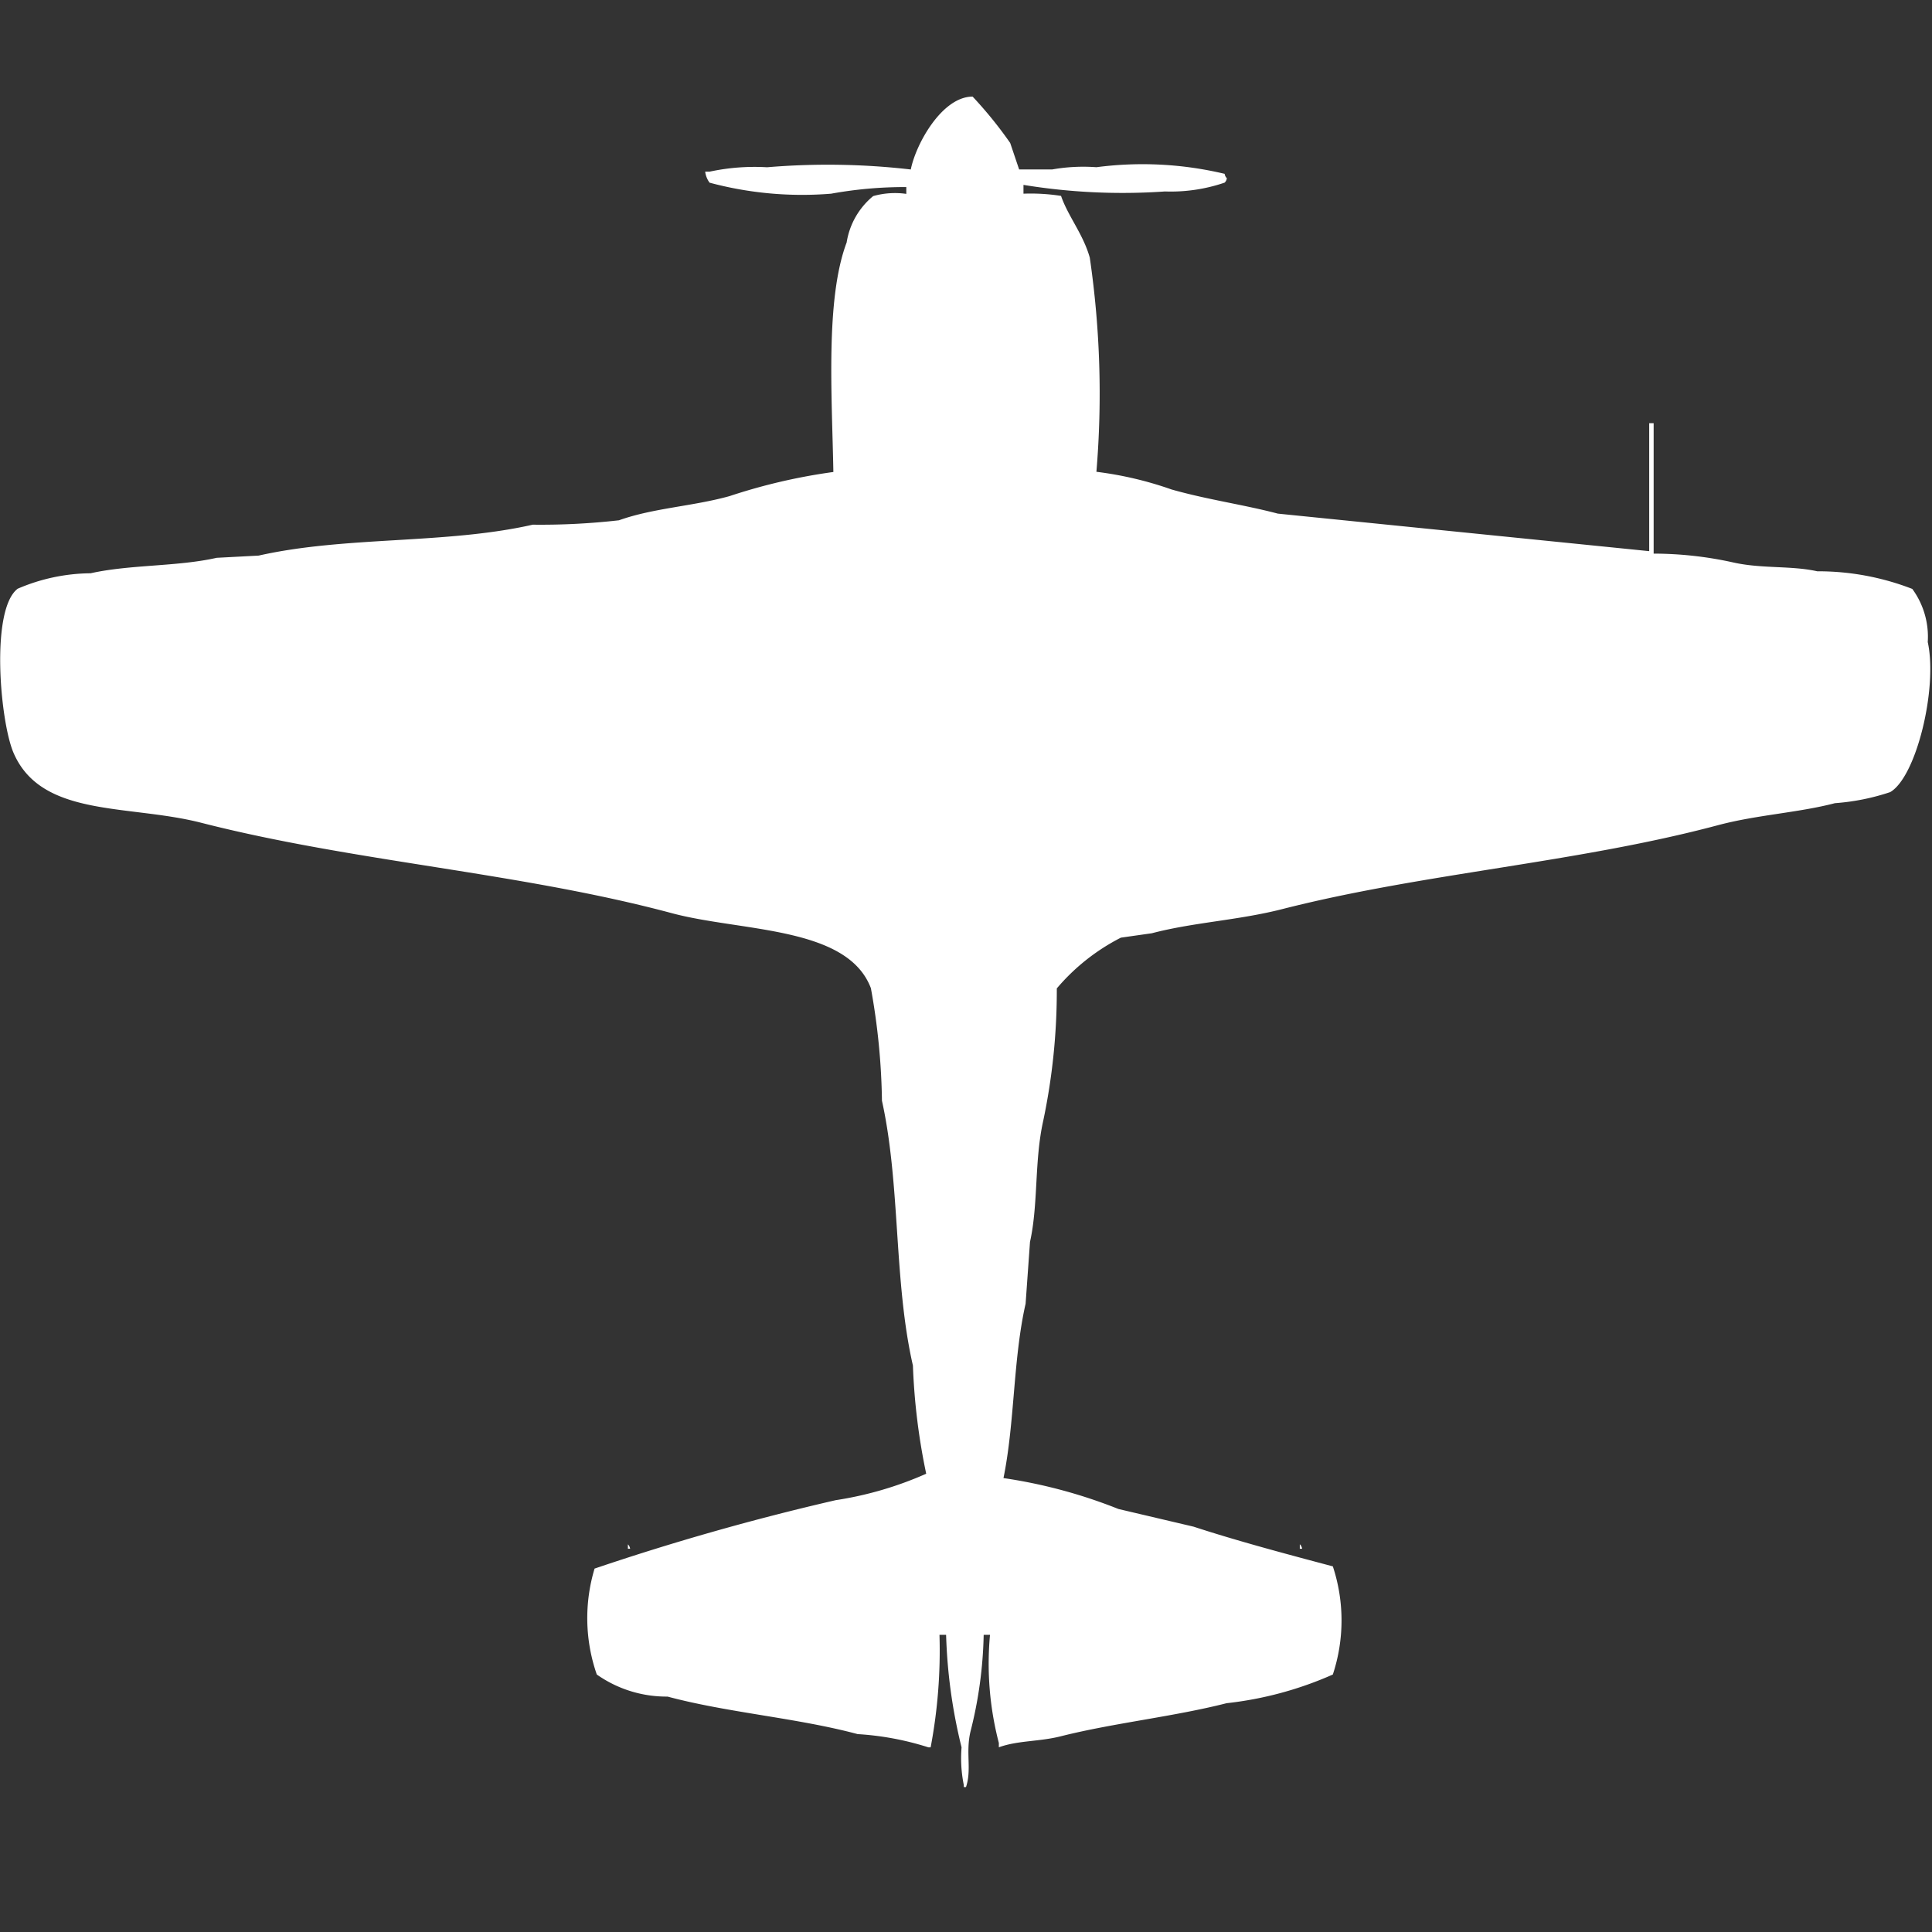 <svg width="40" height="40" viewBox="0 0 40 40" fill="#fff" xmlns="http://www.w3.org/2000/svg"><rect x="0" y="0" width="40" height="40" fill="#333333" stroke="none"/><path id="unit" fill-rule="evenodd" clip-rule="evenodd" d="M21.19,3.828V4.01a4.047,4.047,0,0,1,.778.046c0.141,0.415.459,0.792,0.595,1.279A19.458,19.458,0,0,1,22.7,9.768a7.416,7.416,0,0,1,1.556.366c0.742,0.211,1.5.315,2.2,0.5l7.689,0.777V8.762h0.092v2.7a7.668,7.668,0,0,1,1.648.183c0.591,0.133,1.2.062,1.739,0.183a5.382,5.382,0,0,1,1.968.365,1.676,1.676,0,0,1,.32,1.1c0.209,0.95-.235,2.793-0.778,3.107a4.653,4.653,0,0,1-1.144.229c-0.768.2-1.613,0.24-2.426,0.457-2.918.778-6.092,0.99-9.016,1.736-0.912.233-1.838,0.273-2.7,0.5l-0.641.091a4.292,4.292,0,0,0-1.327,1.051A13.082,13.082,0,0,1,21.6,23.2c-0.188.838-.1,1.724-0.275,2.513l-0.091,1.279c-0.261,1.153-.223,2.457-0.458,3.61a10.548,10.548,0,0,1,2.38.64l1.556,0.366c0.917,0.3,1.946.573,2.883,0.822a3.573,3.573,0,0,1,0,2.239,7.419,7.419,0,0,1-2.2.594c-1.094.279-2.339,0.409-3.433,0.685-0.45.114-.886,0.084-1.282,0.228V36.086a6.5,6.5,0,0,1-.183-2.239H20.366a8.782,8.782,0,0,1-.275,2.01c-0.1.433,0.03,0.783-.091,1.142H19.954V36.954a2.774,2.774,0,0,1-.046-0.777,10.988,10.988,0,0,1-.32-2.33H19.451a10.768,10.768,0,0,1-.183,2.33H19.222a5.973,5.973,0,0,0-1.465-.274c-1.257-.337-2.682-0.441-3.936-0.777a2.505,2.505,0,0,1-1.465-.457,3.555,3.555,0,0,1-.046-2.193A51.828,51.828,0,0,1,17.3,31.06a7.356,7.356,0,0,0,1.876-.548,13.165,13.165,0,0,1-.275-2.239c-0.4-1.751-.255-3.735-0.641-5.483a14.014,14.014,0,0,0-.229-2.33c-0.486-1.287-2.68-1.168-4.119-1.553-3.156-.846-6.585-1.063-9.748-1.873-1.513-.387-3.317-0.1-3.89-1.462C0,14.911-.2,12.621.366,12.189a3.88,3.88,0,0,1,1.51-.32c0.816-.183,1.8-0.136,2.609-0.32l0.87-.046c1.811-.408,3.869-0.231,5.675-0.64a14.3,14.3,0,0,0,1.785-.091c0.714-.255,1.524-0.288,2.288-0.5a11.985,11.985,0,0,1,2.151-.5c-0.028-1.575-.168-3.578.275-4.752a1.554,1.554,0,0,1,.549-0.96,1.66,1.66,0,0,1,.686-0.046V3.873a8.562,8.562,0,0,0-1.556.137,7.391,7.391,0,0,1-2.517-.228A0.484,0.484,0,0,1,14.6,3.554h0.092a4.435,4.435,0,0,1,1.19-.091,14.974,14.974,0,0,1,2.975.046C18.963,2.976,19.506,2,20.137,2a8.533,8.533,0,0,1,.778.96L21.1,3.508h0.686A3.7,3.7,0,0,1,22.7,3.462a7.335,7.335,0,0,1,2.655.137,0.156,0.156,0,0,0,.046.091,0.157,0.157,0,0,1-.046.091,3.441,3.441,0,0,1-1.236.183A12.7,12.7,0,0,1,21.19,3.828ZM13,31.974a0.164,0.164,0,0,1,.046.091H13V31.974Zm13.913,0a0.164,0.164,0,0,1,.046.091H26.911V31.974Z"/></svg>